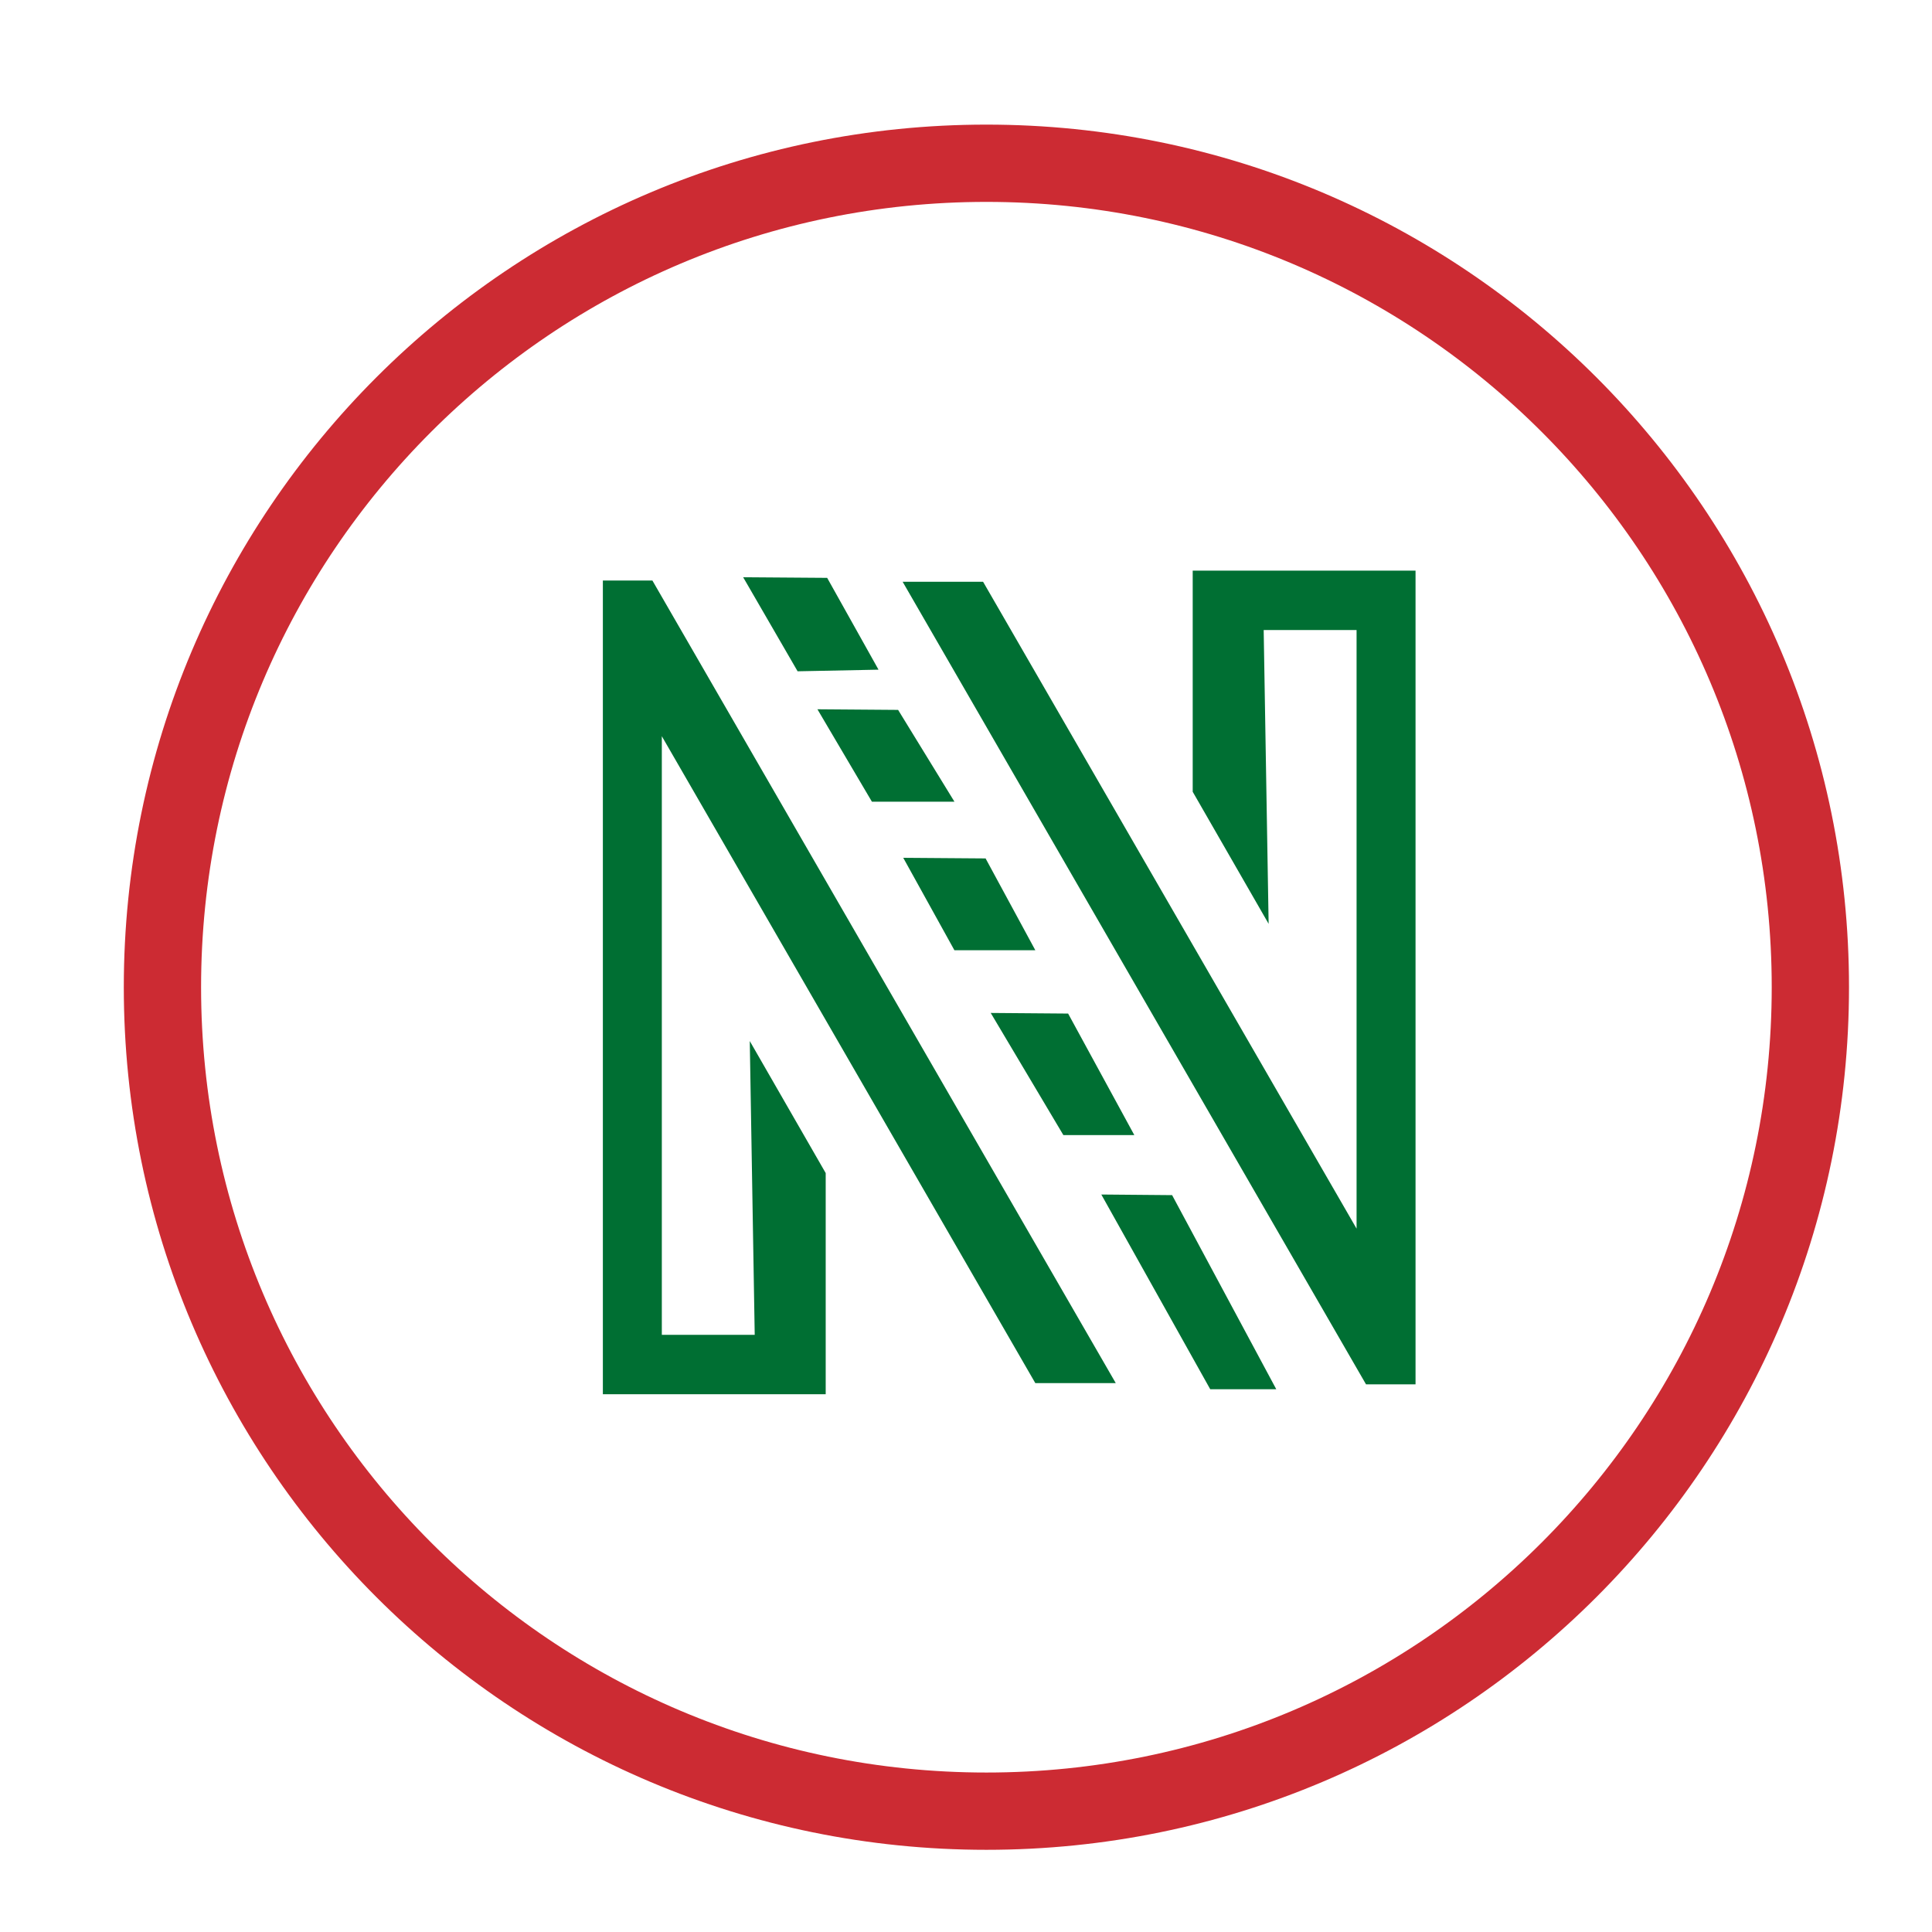 <svg width="50" height="50" viewBox="0 0 50 50" fill="none" xmlns="http://www.w3.org/2000/svg">
<path d="M25.528 46.873C37.305 46.873 46.852 37.326 46.852 25.549C46.852 13.772 37.305 4.225 25.528 4.225C13.751 4.225 4.204 13.772 4.204 25.549C4.204 37.326 13.751 46.873 25.528 46.873Z" stroke="#CC2B33" stroke-width="2" stroke-linejoin="round"/>
<path fill-rule="evenodd" clip-rule="evenodd" d="M19.404 26.942L21.369 30.359V36.083H15.602V15.024H16.884L28.876 35.795H26.794L17.128 19.053V34.545H19.532L19.404 26.942Z" fill="#006F33"/>
<path fill-rule="evenodd" clip-rule="evenodd" d="M32.832 23.909L30.867 20.491V14.768H36.634V35.826H35.352L23.36 15.056H25.442L35.108 31.797V16.305H32.704L32.832 23.909Z" fill="#006F33"/>
<path fill-rule="evenodd" clip-rule="evenodd" d="M19.233 14.939L20.642 17.373L22.736 17.331L21.407 14.955L19.233 14.939Z" fill="#006F33"/>
<path fill-rule="evenodd" clip-rule="evenodd" d="M21.155 18.356L22.565 20.748H24.701L23.243 18.372L21.155 18.356Z" fill="#006F33"/>
<path fill-rule="evenodd" clip-rule="evenodd" d="M23.376 22.2L24.7 24.592H26.794L25.507 22.216L23.376 22.2Z" fill="#006F33"/>
<path fill-rule="evenodd" clip-rule="evenodd" d="M25.64 26.215L27.52 29.376H29.356L27.643 26.231L25.64 26.215Z" fill="#006F33"/>
<path fill-rule="evenodd" clip-rule="evenodd" d="M28.502 30.914L31.321 35.954H33.03L30.334 30.93L28.502 30.914Z" fill="#006F33"/>
</svg>
